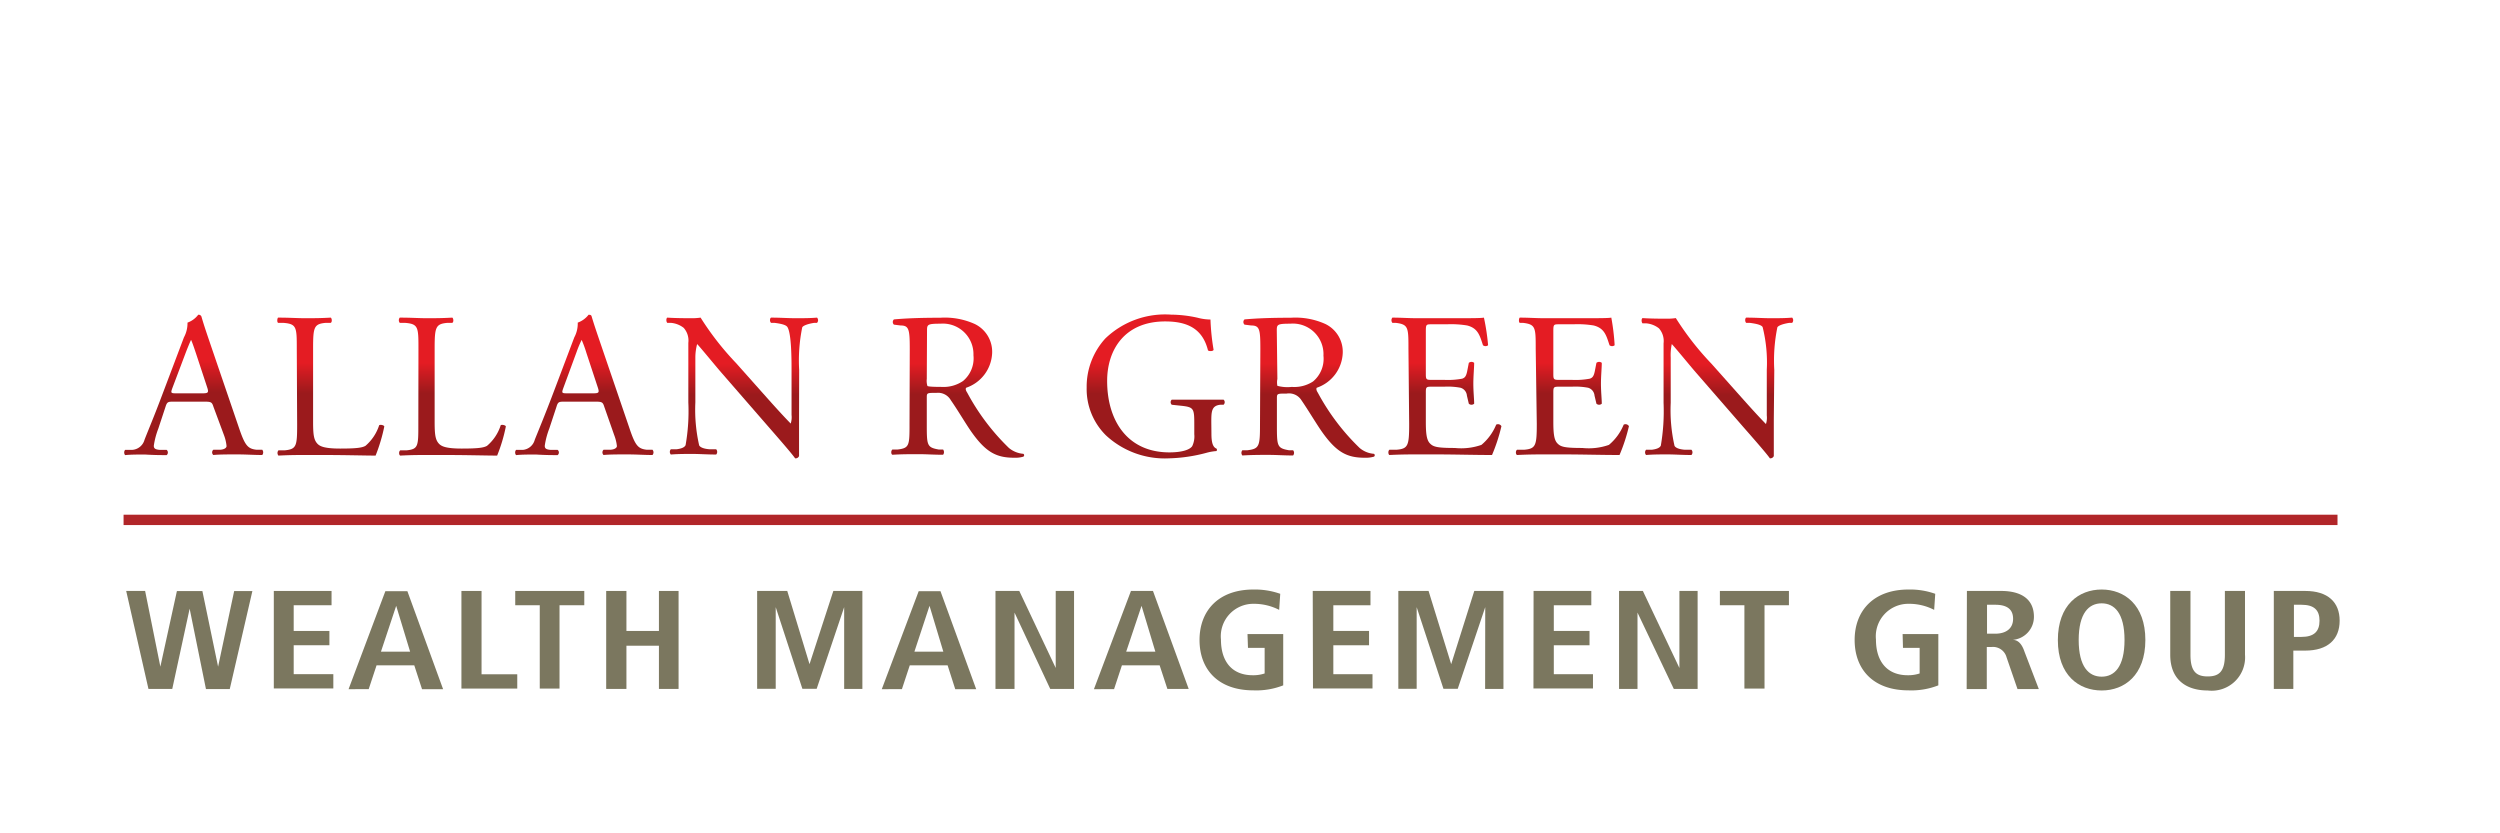 <svg id="fff872f5-3627-4ade-81d8-636b2668de46" data-name="Calque 1" xmlns="http://www.w3.org/2000/svg" xmlns:xlink="http://www.w3.org/1999/xlink" width="210" height="70" viewBox="0 0 210 70"><defs><linearGradient id="b849865e-cf0d-41eb-81cc-ef3934e39949" x1="16.21" y1="26.43" x2="16.21" y2="38.27" gradientUnits="userSpaceOnUse"><stop offset="0.02" stop-color="#e41c23"/><stop offset="0.05" stop-color="#e41c23"/><stop offset="0.33" stop-color="#e41c23"/><stop offset="0.55" stop-color="#9b1a1c"/><stop offset="0.76" stop-color="#9b1a1c"/></linearGradient><linearGradient id="a58b269e-5415-44b2-aeb8-8b0d220cf979" x1="27.82" y1="26.65" x2="27.82" y2="38.27" xlink:href="#b849865e-cf0d-41eb-81cc-ef3934e39949"/><linearGradient id="e5a666c3-7cb2-4917-8c98-1ec96d20f13a" x1="38.04" y1="26.65" x2="38.04" y2="38.27" xlink:href="#b849865e-cf0d-41eb-81cc-ef3934e39949"/><linearGradient id="fc510c8e-aaeb-44ba-a277-e48ef29fd667" x1="49.04" y1="26.43" x2="49.04" y2="38.27" xlink:href="#b849865e-cf0d-41eb-81cc-ef3934e39949"/><linearGradient id="a3f0d701-f0ed-41d0-b777-367c2f82a91b" x1="62.27" y1="26.65" x2="62.27" y2="38.5" xlink:href="#b849865e-cf0d-41eb-81cc-ef3934e39949"/><linearGradient id="b94b1943-94e3-4dbe-8528-5c588b2a48c8" x1="80.46" y1="26.65" x2="80.46" y2="38.41" xlink:href="#b849865e-cf0d-41eb-81cc-ef3934e39949"/><linearGradient id="e03936ae-8f28-47b4-b39c-2e1e718c79d9" x1="97.07" y1="26.43" x2="97.07" y2="38.5" xlink:href="#b849865e-cf0d-41eb-81cc-ef3934e39949"/><linearGradient id="a79960d5-76d9-486a-9feb-dfacf69b3192" x1="109.91" y1="26.65" x2="109.91" y2="38.41" xlink:href="#b849865e-cf0d-41eb-81cc-ef3934e39949"/><linearGradient id="e99600d0-e2ea-458d-86b7-d58d598edd60" x1="121.34" y1="26.65" x2="121.34" y2="38.27" xlink:href="#b849865e-cf0d-41eb-81cc-ef3934e39949"/><linearGradient id="b49514fd-1095-4c2c-8b1a-98a2d68470c1" x1="132.04" y1="26.65" x2="132.04" y2="38.27" xlink:href="#b849865e-cf0d-41eb-81cc-ef3934e39949"/><linearGradient id="a6a40062-4fa3-4330-ace5-10652d18aa58" x1="144.17" y1="26.65" x2="144.17" y2="38.5" xlink:href="#b849865e-cf0d-41eb-81cc-ef3934e39949"/></defs><title>logo-ia-allan-r-green-group-L</title><path d="M17.93,34.17c-.12-.38-.19-.43-.72-.43H14.58c-.44,0-.54,0-.67.41L13.3,36a6.6,6.6,0,0,0-.38,1.44c0,.21.09.32.51.35l.57,0a.29.29,0,0,1,0,.44c-.46,0-1,0-1.82-.05-.57,0-1.2,0-1.67.05a.35.35,0,0,1,0-.44l.58,0a1.15,1.15,0,0,0,1.05-.85c.31-.8.8-1.94,1.53-3.89l1.78-4.71a2.49,2.49,0,0,0,.3-1.24,1.94,1.94,0,0,0,.9-.66.25.25,0,0,1,.27.15c.22.77.5,1.57.76,2.34l2.39,7c.51,1.5.74,1.77,1.49,1.85l.47,0a.35.35,0,0,1,0,.44c-.72,0-1.33-.05-2.11-.05s-1.5,0-2,.05a.29.29,0,0,1,0-.44l.5,0c.37,0,.61-.14.61-.31a3.52,3.52,0,0,0-.22-.93Zm-3.46-1.55c-.14.4-.12.42.37.42H17c.51,0,.55-.07.39-.54l-.94-2.85c-.14-.42-.3-.89-.4-1.1h0c-.05.09-.23.51-.42,1Z" fill="url(#b849865e-cf0d-41eb-81cc-ef3934e39949)"/><path d="M24.93,29.32c0-1.83,0-2.11-1.13-2.2l-.44,0c-.11-.07-.07-.39,0-.44,1,0,1.57.05,2.27.05s1.28,0,2.15-.05c.1.05.14.37,0,.44l-.42,0c-1,.09-1.06.37-1.06,2.2v6.07c0,1.1.05,1.55.37,1.89.19.19.52.4,1.9.4s1.85-.07,2.13-.23a3.82,3.82,0,0,0,1.15-1.73c.1-.08.43,0,.43.11a14.33,14.33,0,0,1-.73,2.44c-.89,0-2.55-.05-4.34-.05H25.66c-.73,0-1.29,0-2.27.05a.34.34,0,0,1,0-.44l.52,0c1-.1,1.05-.35,1.05-2.18Z" fill="url(#a58b269e-5415-44b2-aeb8-8b0d220cf979)"/><path d="M35.15,29.32c0-1.83,0-2.11-1.13-2.2l-.44,0a.35.35,0,0,1,0-.44c1,0,1.57.05,2.26.05s1.28,0,2.15-.05c.1.05.14.37,0,.44l-.41,0c-1,.09-1.07.37-1.07,2.2v6.07c0,1.1.05,1.55.37,1.89.19.19.52.4,1.9.4s1.85-.07,2.13-.23a3.74,3.74,0,0,0,1.15-1.73c.1-.08.43,0,.43.11a13.47,13.47,0,0,1-.73,2.44c-.89,0-2.55-.05-4.34-.05H35.88c-.73,0-1.29,0-2.26.05-.11-.05-.14-.33,0-.44l.52,0c1-.1,1-.35,1-2.18Z" fill="url(#e5a666c3-7cb2-4917-8c98-1ec96d20f13a)"/><path d="M50.76,34.17c-.12-.38-.19-.43-.71-.43H47.41c-.43,0-.54,0-.66.41L46.14,36a6.6,6.6,0,0,0-.38,1.44c0,.21.08.32.5.35l.58,0a.28.28,0,0,1,0,.44c-.45,0-1,0-1.81-.05-.58,0-1.21,0-1.68.05a.35.35,0,0,1,0-.44l.57,0a1.14,1.14,0,0,0,1-.85c.32-.8.8-1.94,1.54-3.89l1.78-4.71a2.44,2.44,0,0,0,.29-1.24,2,2,0,0,0,.91-.66c.1,0,.23,0,.26.15.23.77.51,1.57.77,2.34l2.39,7c.5,1.5.73,1.77,1.48,1.85l.47,0a.33.33,0,0,1,0,.44c-.71,0-1.32-.05-2.11-.05s-1.5,0-2,.05a.3.3,0,0,1,0-.44l.51,0c.36,0,.61-.14.61-.31a3.65,3.65,0,0,0-.23-.93Zm-3.45-1.55c-.14.4-.12.42.37.42h2.14c.51,0,.54-.07.38-.54l-.94-2.85a10.3,10.3,0,0,0-.4-1.1h0a8.94,8.94,0,0,0-.42,1Z" fill="url(#fc510c8e-aaeb-44ba-a277-e48ef29fd667)"/><path d="M67.12,35.25c0,.53,0,2.6,0,3.06a.31.31,0,0,1-.33.19c-.21-.3-.72-.91-2.23-2.64l-4-4.6c-.47-.54-1.66-2-2-2.36h0A4.42,4.42,0,0,0,58.41,30v3.8a13.48,13.48,0,0,0,.32,3.61c.1.19.45.3.89.33l.54,0a.33.33,0,0,1,0,.44c-.78,0-1.39-.05-2-.05s-1.2,0-1.81.05a.33.33,0,0,1,0-.44l.47,0c.4-.05.68-.15.77-.35a16.43,16.43,0,0,0,.23-3.59v-5a1.6,1.6,0,0,0-.39-1.26,2,2,0,0,0-1.08-.42l-.3,0c-.1-.11-.1-.37,0-.44.73.05,1.66.05,2,.05a4.9,4.9,0,0,0,.8-.05,24.06,24.06,0,0,0,3,3.84l1.69,1.9c1.2,1.35,2.06,2.32,2.88,3.16h0a1.76,1.76,0,0,0,.07-.73V31.08c0-.82,0-3.08-.35-3.61-.1-.15-.38-.26-1.08-.35l-.29,0c-.13-.11-.11-.39,0-.44.8,0,1.4.05,2.06.05s1.2,0,1.8-.05a.32.32,0,0,1,0,.44l-.24,0c-.56.09-.91.23-1,.37a13.91,13.91,0,0,0-.26,3.59Z" fill="url(#a3f0d701-f0ed-41d0-b777-367c2f82a91b)"/><path d="M76.42,29.34c0-1.66-.06-2-.77-2l-.56-.07a.3.3,0,0,1,0-.44c1-.09,2.18-.14,3.89-.14a6.11,6.11,0,0,1,2.91.53,2.59,2.59,0,0,1,1.45,2.44,3.22,3.22,0,0,1-2.18,2.91c-.09.11,0,.28.09.42a18.76,18.76,0,0,0,3.5,4.64,2.17,2.17,0,0,0,1.21.49.14.14,0,0,1,0,.24,2.37,2.37,0,0,1-.76.09c-1.49,0-2.38-.44-3.62-2.2-.45-.64-1.16-1.85-1.71-2.63A1.23,1.23,0,0,0,78.67,33c-.79,0-.82,0-.82.38v2.2c0,1.83,0,2,1,2.18l.37,0a.36.36,0,0,1,0,.44c-.79,0-1.38-.05-2.08-.05s-1.36,0-2.18.05c-.11-.05-.14-.31,0-.44l.44,0c1-.12,1-.35,1-2.18Zm1.43,2.49a1.44,1.44,0,0,0,.05.58c0,.05.31.09,1.2.09A2.9,2.9,0,0,0,80.9,32a2.48,2.48,0,0,0,.87-2.16A2.57,2.57,0,0,0,79,27.19c-1.08,0-1.13.07-1.13.56Z" fill="url(#b94b1943-94e3-4dbe-8528-5c588b2a48c8)"/><path d="M101.76,36.44c0,.7.11,1.12.42,1.24a.15.15,0,0,1,0,.21,4.24,4.24,0,0,0-.85.15,13.3,13.3,0,0,1-3.12.46,7.26,7.26,0,0,1-5.32-1.94,5.46,5.46,0,0,1-1.61-4,6,6,0,0,1,1.57-4.13,7.24,7.24,0,0,1,5.53-2,10.48,10.48,0,0,1,2.22.26,4.27,4.27,0,0,0,1.08.15,18.87,18.87,0,0,0,.26,2.53c0,.14-.37.16-.47.06C101,27.54,99.65,27,97.87,27,94.49,27,93,29.36,93,32c0,3.35,1.72,6,5.23,6,1.08,0,1.73-.23,1.92-.53a1.9,1.9,0,0,0,.17-1v-.7c0-1.46,0-1.57-1.13-1.69L98.43,34a.29.29,0,0,1,0-.43c.51,0,1.47,0,2.5,0,.68,0,1.27,0,1.85,0a.29.29,0,0,1,0,.43l-.28,0c-.73.08-.75.57-.75,1.46Z" fill="url(#e03936ae-8f28-47b4-b39c-2e1e718c79d9)"/><path d="M105.87,29.34c0-1.66-.05-2-.77-2l-.56-.07a.3.3,0,0,1,0-.44c1-.09,2.18-.14,3.89-.14a6.11,6.11,0,0,1,2.91.53,2.59,2.59,0,0,1,1.45,2.44,3.22,3.22,0,0,1-2.18,2.91c-.08.11,0,.28.09.42a18.75,18.75,0,0,0,3.51,4.64,2.11,2.11,0,0,0,1.2.49.14.14,0,0,1,0,.24,2.48,2.48,0,0,1-.77.09c-1.48,0-2.37-.44-3.61-2.2-.45-.64-1.17-1.85-1.71-2.63a1.23,1.23,0,0,0-1.24-.56c-.78,0-.82,0-.82.38v2.2c0,1.83,0,2,1,2.18l.36,0a.34.34,0,0,1,0,.44c-.79,0-1.38-.05-2.08-.05s-1.36,0-2.18.05a.34.34,0,0,1,0-.44l.43,0c1-.12,1.05-.35,1.05-2.18Zm1.43,2.49a1.44,1.44,0,0,0,0,.58,3.25,3.25,0,0,0,1.21.09,2.87,2.87,0,0,0,1.79-.46,2.48,2.48,0,0,0,.87-2.16,2.57,2.57,0,0,0-2.79-2.69c-1.08,0-1.13.07-1.13.56Z" fill="url(#a79960d5-76d9-486a-9feb-dfacf69b3192)"/><path d="M118.31,29.32c0-1.81,0-2.07-1.07-2.2l-.28,0a.35.35,0,0,1,0-.44c.75,0,1.34.05,2.06.05h3.28c1.11,0,2.14,0,2.35-.05A18.56,18.56,0,0,1,125,29a.34.34,0,0,1-.43,0c-.27-.82-.42-1.43-1.33-1.66a8.19,8.19,0,0,0-1.69-.1h-1.26c-.52,0-.52,0-.52.69v3.49c0,.49.05.49.57.49h1a6.54,6.54,0,0,0,1.48-.1c.21-.07.33-.18.42-.61l.14-.72a.35.35,0,0,1,.45,0c0,.42-.07,1.1-.07,1.76s.07,1.29.07,1.67a.33.33,0,0,1-.45,0l-.16-.68a.75.75,0,0,0-.54-.66,5.72,5.72,0,0,0-1.34-.09h-1c-.52,0-.57,0-.57.47v2.46c0,.93.05,1.52.33,1.82s.58.4,2.11.4a5.13,5.13,0,0,0,2.23-.26,4.35,4.35,0,0,0,1.24-1.7.33.33,0,0,1,.44.13,14.61,14.61,0,0,1-.79,2.42c-1.57,0-3.12-.05-4.67-.05h-1.57c-.75,0-1.35,0-2.38.05-.1-.05-.13-.33,0-.44l.58,0c1-.08,1.08-.35,1.08-2.18Z" fill="url(#e99600d0-e2ea-458d-86b7-d58d598edd60)"/><path d="M129,29.32c0-1.81,0-2.07-1.07-2.2l-.27,0c-.11-.07-.07-.39,0-.44.75,0,1.34.05,2.06.05H133c1.12,0,2.14,0,2.35-.05a18.56,18.56,0,0,1,.28,2.32.34.34,0,0,1-.43,0c-.27-.82-.42-1.43-1.33-1.66a8.19,8.19,0,0,0-1.69-.1H131c-.52,0-.52,0-.52.69v3.49c0,.49.05.49.58.49h1a6.54,6.54,0,0,0,1.48-.1c.21-.07.33-.18.42-.61l.14-.72a.35.35,0,0,1,.45,0c0,.42-.07,1.1-.07,1.76s.07,1.29.07,1.67a.33.33,0,0,1-.45,0l-.16-.68a.75.75,0,0,0-.54-.66,5.72,5.72,0,0,0-1.34-.09h-1c-.53,0-.58,0-.58.47v2.46c0,.93.05,1.52.33,1.82s.58.4,2.11.4a5.1,5.1,0,0,0,2.23-.26,4.35,4.35,0,0,0,1.24-1.7.33.33,0,0,1,.44.13,14.61,14.61,0,0,1-.79,2.42c-1.57,0-3.12-.05-4.67-.05h-1.57c-.75,0-1.34,0-2.37.05-.11-.05-.14-.33,0-.44l.58,0c1-.08,1.08-.35,1.08-2.18Z" fill="url(#b49514fd-1095-4c2c-8b1a-98a2d68470c1)"/><path d="M149,35.25c0,.53,0,2.6,0,3.06a.32.32,0,0,1-.33.19c-.21-.3-.72-.91-2.24-2.64l-4-4.6c-.47-.54-1.66-2-2-2.36h0a4.42,4.42,0,0,0-.09,1.14v3.8a13.48,13.48,0,0,0,.32,3.61c.1.19.45.3.88.33l.54,0a.32.32,0,0,1,0,.44c-.78,0-1.39-.05-2-.05s-1.2,0-1.81.05a.33.33,0,0,1,0-.44l.47,0c.4-.05.68-.15.77-.35a17.07,17.07,0,0,0,.23-3.59v-5a1.6,1.6,0,0,0-.39-1.26,2,2,0,0,0-1.08-.42l-.3,0c-.1-.11-.1-.37,0-.44.73.05,1.66.05,2,.05a4.9,4.9,0,0,0,.8-.05,24.06,24.06,0,0,0,3,3.84l1.69,1.9c1.2,1.35,2.06,2.32,2.88,3.16h0a1.76,1.76,0,0,0,.07-.73V31.08a12.33,12.33,0,0,0-.35-3.61c-.1-.15-.38-.26-1.08-.35l-.3,0c-.12-.11-.1-.39,0-.44.8,0,1.39.05,2.06.05s1.2,0,1.8-.05a.32.32,0,0,1,0,.44l-.24,0c-.56.09-.91.23-1,.37a13.91,13.91,0,0,0-.26,3.59Z" fill="url(#a6a40062-4fa3-4330-ace5-10652d18aa58)"/><path d="M15.93,51.13h0l-1.46,6.74h-2l-1.87-8.23h1.59L13.47,56h0l1.39-6.35H17L18.32,56h0l1.35-6.35h1.53l-1.9,8.23h-2Z" fill="#7b775f"/><path d="M23,49.64h4.85v1.2H24.67V53h3v1.2h-3v2.43H28v1.2H23Z" fill="#7b775f"/><path d="M34.8,55.89H31.63l-.66,2H29.28l3.09-8.23h1.85l3,8.23H35.45Zm-.35-1.15-1.17-3.85h0L32,54.74Z" fill="#7b775f"/><path d="M38.76,49.64h1.69v7h3v1.2H38.76Z" fill="#7b775f"/><path d="M45.34,50.84H43.28v-1.2h5.8v1.2H47v7H45.34Z" fill="#7b775f"/><path d="M50.92,49.64h1.7V53h2.73V49.64H57v8.23H55.35V54.24H52.62v3.63h-1.7Z" fill="#7b775f"/><path d="M70.91,51h0l-2.31,6.86h-1.2L65.16,51h0v6.86H63.6V49.64h2.53L68,55.79h0l2-6.15h2.44v8.23H70.91Z" fill="#7b775f"/><path d="M79.6,55.89H76.42l-.66,2H74.07l3.1-8.23H79l3,8.23H80.24Zm-.36-1.15-1.16-3.85h0l-1.27,3.85Z" fill="#7b775f"/><path d="M83.62,49.64h2l3.06,6.47h0V49.64h1.54v8.23h-2l-3-6.41h0v6.41H83.62Z" fill="#7b775f"/><path d="M97.41,55.89H94.24l-.66,2H91.89L95,49.64h1.85l3,8.23H98.06Zm-.36-1.15-1.16-3.85h0L94.6,54.74Z" fill="#7b775f"/><path d="M104.79,53.26h3v4.31a6.19,6.19,0,0,1-2.5.42c-3,0-4.53-1.79-4.53-4.23s1.57-4.24,4.53-4.24a6.42,6.42,0,0,1,2.25.36l-.09,1.35a4.62,4.62,0,0,0-2.13-.51,2.73,2.73,0,0,0-2.76,3c0,1.85.93,3,2.67,3a3,3,0,0,0,1-.15V54.42h-1.4Z" fill="#7b775f"/><path d="M110.27,49.64h4.85v1.2H112V53h3v1.2h-3v2.43h3.29v1.2h-5Z" fill="#7b775f"/><path d="M124.76,51h0l-2.31,6.86h-1.2L119,51h0v6.86h-1.54V49.64H120l1.9,6.15h0l1.94-6.15h2.45v8.23h-1.54Z" fill="#7b775f"/><path d="M128.82,49.64h4.85v1.2h-3.15V53h3v1.2h-3v2.43h3.29v1.2h-5Z" fill="#7b775f"/><path d="M136,49.64h2l3.07,6.47h0V49.64h1.53v8.23h-2l-3.05-6.41h0v6.41H136Z" fill="#7b775f"/><path d="M146.53,50.84h-2.06v-1.2h5.8v1.2h-2.05v7h-1.69Z" fill="#7b775f"/><path d="M159.82,53.26h3v4.31a6.19,6.19,0,0,1-2.5.42c-3,0-4.53-1.79-4.53-4.23s1.57-4.24,4.53-4.24a6.3,6.3,0,0,1,2.24.36l-.09,1.35a4.55,4.55,0,0,0-2.13-.51,2.73,2.73,0,0,0-2.76,3c0,1.85.94,3,2.67,3a3.05,3.05,0,0,0,1-.15V54.42h-1.4Z" fill="#7b775f"/><path d="M165.22,49.64h2.88c1.64,0,2.75.66,2.75,2.17a1.94,1.94,0,0,1-1.79,1.94v0c.35,0,.73.19,1,1l1.2,3.13h-1.79l-.92-2.67a1.18,1.18,0,0,0-1.28-.86h-.38v3.53h-1.69Zm2.38,3.59c.89,0,1.5-.42,1.5-1.25s-.55-1.18-1.5-1.18h-.69v2.43Z" fill="#7b775f"/><path d="M176.54,49.52c1.91,0,3.67,1.28,3.67,4.24S178.45,58,176.54,58s-3.68-1.27-3.68-4.23S174.62,49.52,176.54,49.52Zm0,7.32c1.07,0,1.92-.82,1.92-3.08s-.85-3.08-1.92-3.08-1.93.81-1.93,3.08S175.47,56.84,176.54,56.84Z" fill="#7b775f"/><path d="M184,49.64V55c0,1.37.46,1.82,1.45,1.82s1.44-.45,1.44-1.82V49.64h1.69V55a2.8,2.8,0,0,1-3.13,3c-1.74,0-3.15-.85-3.15-3V49.64Z" fill="#7b775f"/><path d="M191,49.64h2.64c1.9,0,2.89.94,2.89,2.5s-1,2.51-2.89,2.51h-1v3.22H191Zm2.32,3.86c1.06,0,1.52-.46,1.52-1.36s-.46-1.34-1.52-1.34h-.63v2.7Z" fill="#7b775f"/><line x1="10.38" y1="43.67" x2="196.35" y2="43.67" fill="none" stroke="#b12629" stroke-miterlimit="10" stroke-width="0.87"/></svg>